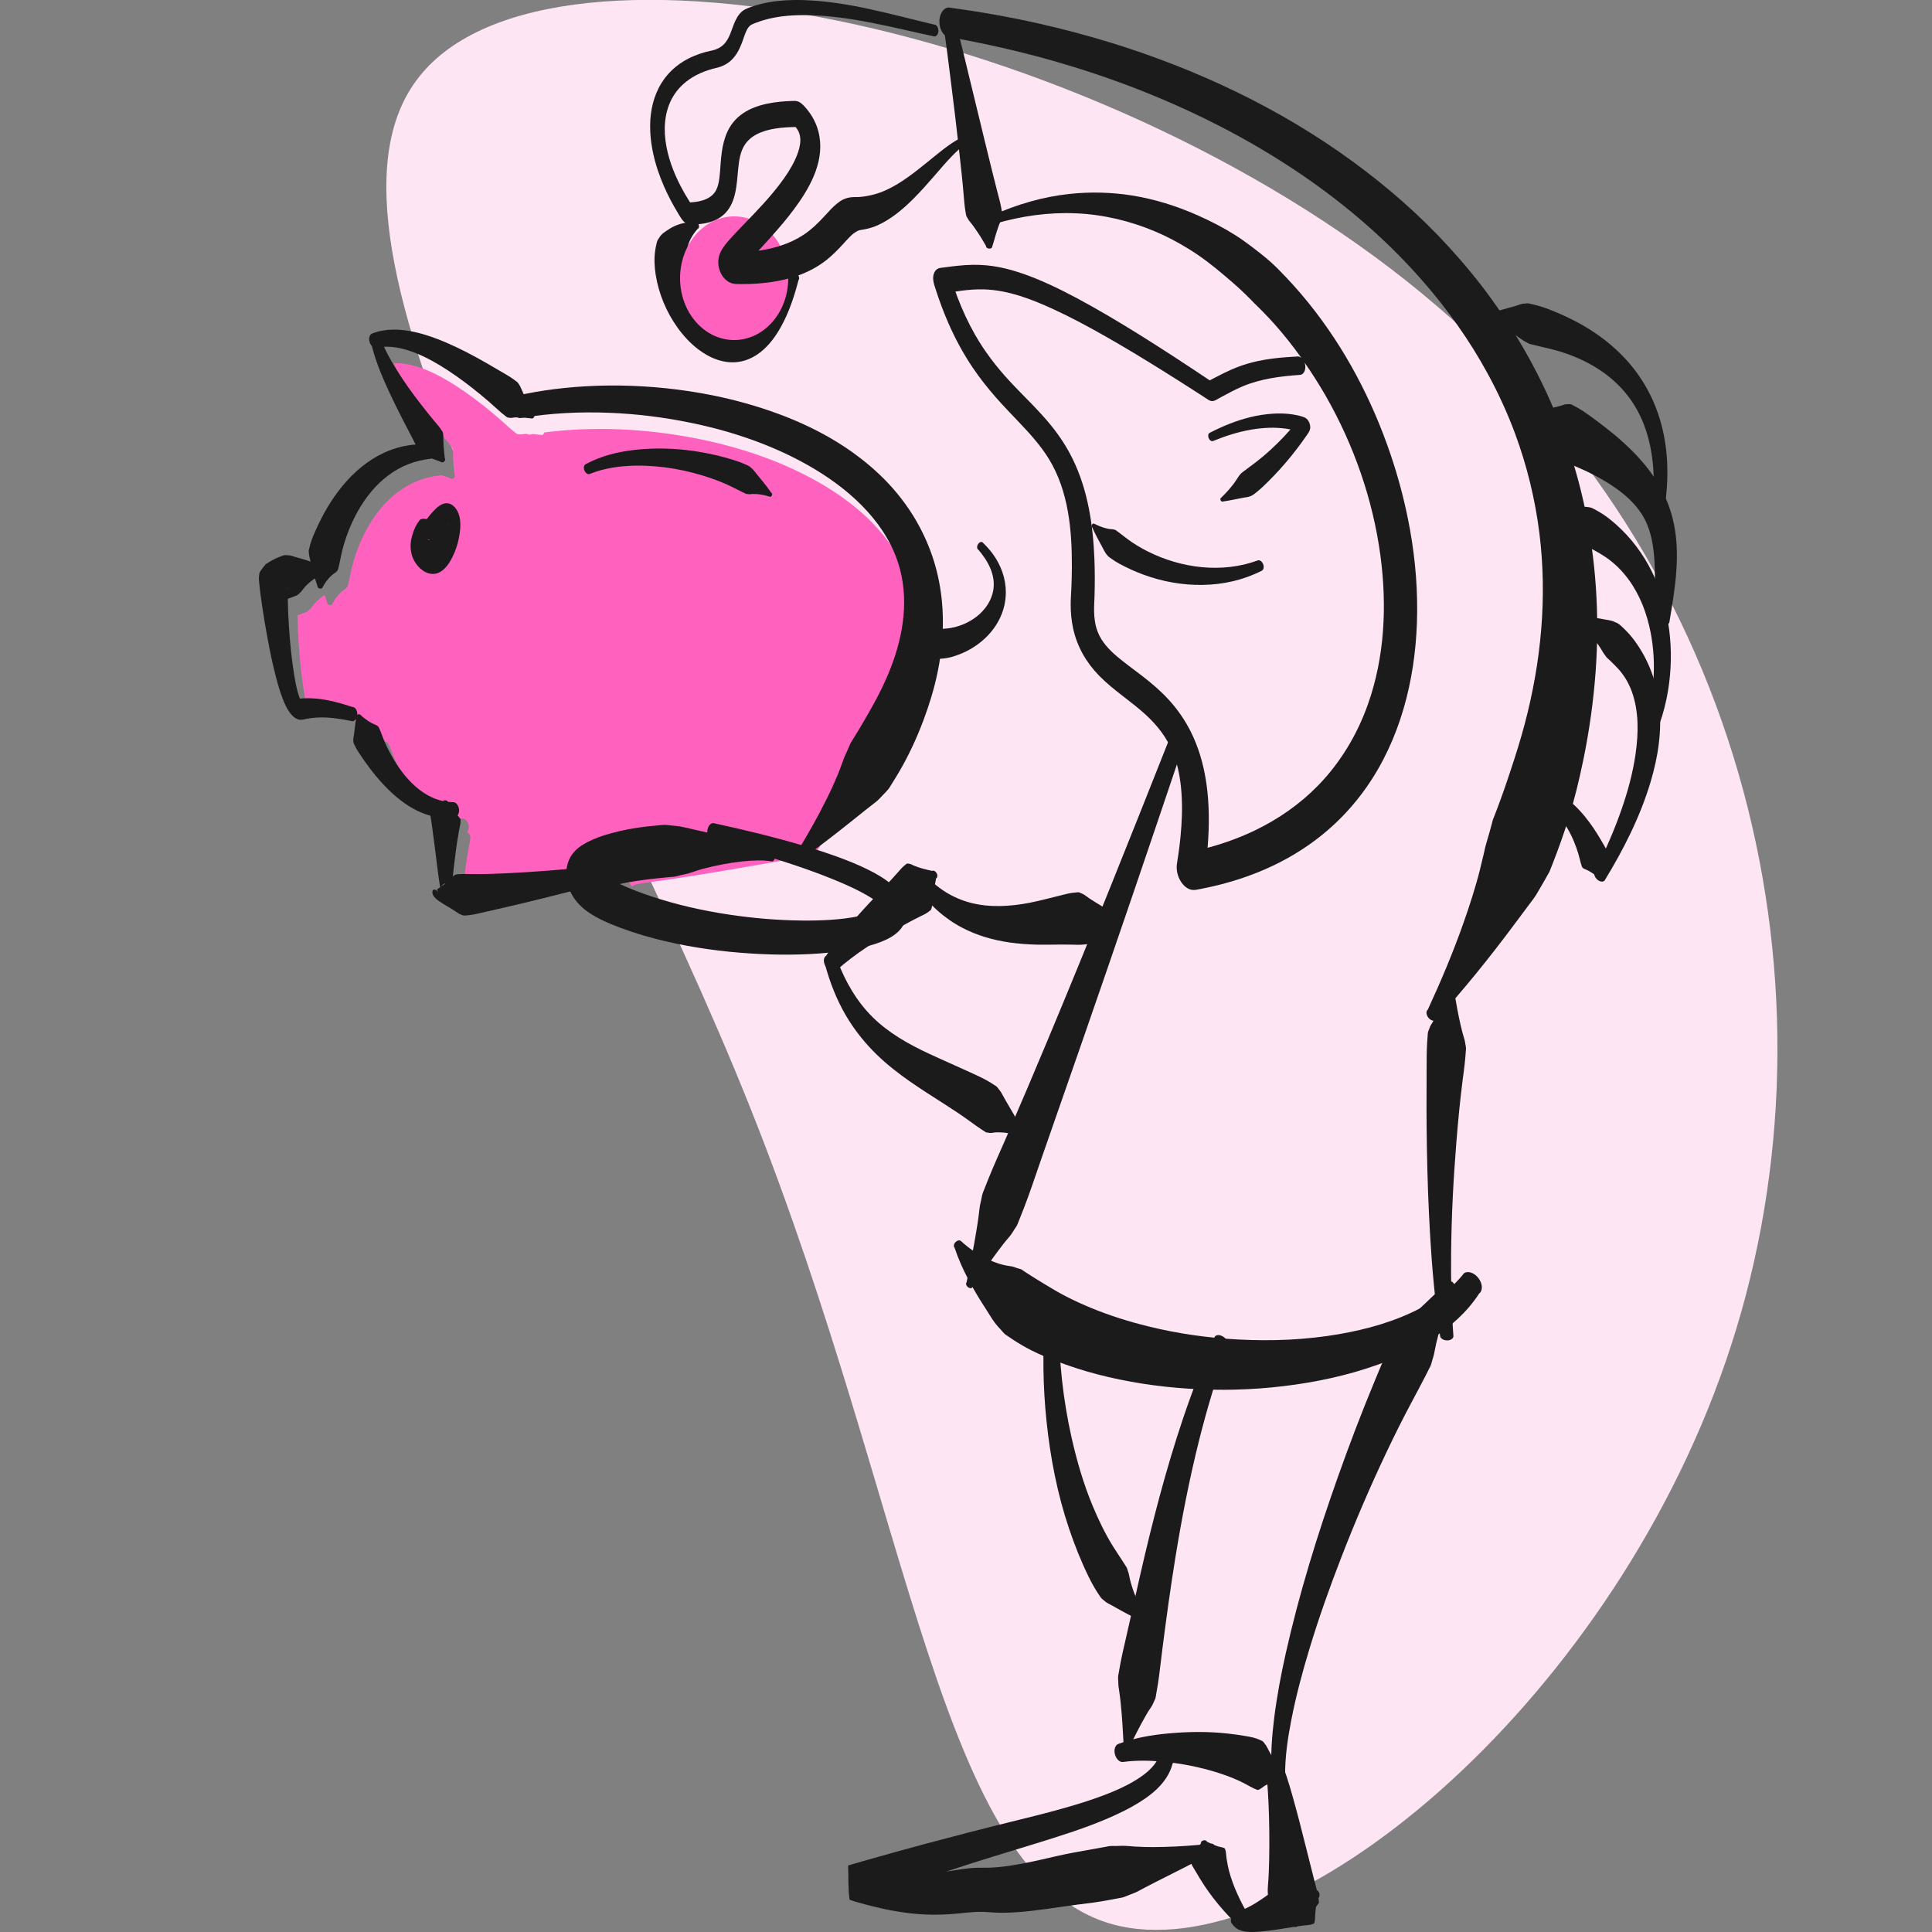 <svg width="500" height="500" viewBox="0 0 500 500" fill="none" xmlns="http://www.w3.org/2000/svg">
<rect x="0" y="0" width="500" height="500" fill="#808080" stroke="none"/>
<g clip-path="url(#clip0_110_1685)">
<path d="M194.171 286.703C152.003 181.047 74.3 63.072 108.414 19.956C142.527 -23.633 288.456 7.638 371.844 79.181C455.705 150.724 477.5 262.539 446.703 352.087C415.907 442.108 332.993 510.334 287.982 498.015C242.971 485.697 236.338 392.359 194.171 286.703Z" fill="#FEE5F4"/>
<path d="M180.017 57.437C179.975 57.44 179.93 57.449 179.888 57.464C178.089 57.433 176.283 57.744 174.637 58.484C173.88 58.826 173.174 59.252 172.493 59.724C171.984 60.076 171.441 60.426 171.04 60.905C170.79 61.203 170.576 61.547 170.368 61.877C170.298 61.99 170.215 62.099 170.16 62.22C170.042 62.481 169.984 62.767 169.914 63.045C169.772 63.613 169.656 64.186 169.571 64.765C169.259 66.868 169.359 68.998 169.69 71.093C170.464 75.995 172.44 80.726 175.324 84.761C176.87 86.921 178.702 88.904 180.829 90.504C183.819 92.751 187.556 94.252 191.341 93.629C192.138 93.498 192.921 93.276 193.672 92.974C194.827 92.508 195.905 91.856 196.88 91.082C199.05 89.36 200.718 87.07 202.063 84.666C204.173 80.894 205.545 76.747 206.629 72.579C207.042 72.054 206.756 71.144 205.995 70.546C205.231 69.949 204.281 69.892 203.87 70.418C202.862 73.181 201.711 75.901 200.231 78.449C199.327 80.005 198.305 81.505 197.09 82.836C195.432 84.653 193.334 86.235 190.849 86.631C186.807 87.275 183.264 84.541 181.024 81.442C179.692 79.6 178.666 77.508 178.062 75.316C177.758 74.221 177.546 73.081 177.523 71.942C177.506 71.074 177.612 70.218 177.737 69.361C177.78 69.082 177.831 68.801 177.894 68.526C177.909 68.463 177.964 68.257 177.964 68.191C177.964 68.036 177.924 67.883 177.909 67.729C177.837 66.995 177.703 66.232 177.737 65.495C177.848 63.109 178.974 60.995 180.541 59.24C180.88 59.116 181.007 58.617 180.827 58.127C180.668 57.698 180.327 57.417 180.017 57.437Z" fill="#1C1B1B"/>
<ellipse cx="190" cy="72" rx="14" ry="16" fill="#FF62BE"/>
<path fill-rule="evenodd" clip-rule="evenodd" d="M117.672 232.947C117.579 232.947 117.499 232.963 117.448 233.001C117.29 233.118 117.121 233.22 116.974 233.35C116.902 233.412 116.841 233.546 116.804 233.657C117.129 233.432 117.447 233.197 117.756 232.949C117.727 232.947 117.699 232.946 117.672 232.947ZM110.202 95.692C107.574 94.633 104.733 93.869 101.896 94.019C102.813 96.037 103.917 97.972 105.083 99.854C106.993 102.935 109.116 105.897 111.337 108.76C112.491 110.248 113.658 111.727 114.862 113.175C115.406 113.828 115.99 114.452 116.478 115.15C116.626 115.361 116.742 115.539 116.882 115.757C116.947 115.859 117.031 115.95 117.077 116.06C117.131 116.191 117.151 116.334 117.179 116.474C117.308 117.125 117.241 117.793 117.261 118.452C117.306 119.935 117.48 121.406 117.623 122.88C117.81 123.05 117.762 123.406 117.516 123.677C117.269 123.948 116.918 124.031 116.731 123.862C115.88 123.522 115.023 123.18 114.143 122.92C114.06 122.962 113.973 122.993 113.881 123.009C111.974 123.238 110.105 123.666 108.311 124.358C100.574 127.341 95.477 134.463 92.601 141.97C91.839 143.957 91.221 146.008 90.783 148.092C90.601 148.957 90.446 149.827 90.237 150.686C90.174 150.946 90.108 151.205 90.044 151.466C90.017 151.578 89.991 151.731 89.929 151.83C89.864 151.936 89.764 152.015 89.682 152.107C89.601 152.196 89.532 152.295 89.442 152.375C89.357 152.454 89.219 152.524 89.125 152.59C88.812 152.802 88.521 153.031 88.242 153.287C87.312 154.142 86.556 155.196 85.978 156.318C85.909 156.563 85.565 156.683 85.209 156.583C84.853 156.484 84.619 156.203 84.688 155.957C84.442 155.304 84.227 154.639 84.032 153.969C83.098 154.563 82.25 155.299 81.494 156.106C81.119 156.506 80.829 156.969 80.471 157.38C80.312 157.562 80.121 157.715 79.945 157.878C79.8 158.014 79.602 158.222 79.425 158.322C79.174 158.461 78.847 158.54 78.579 158.646C78.054 158.854 77.527 159.056 77 159.255C77 159.289 77 159.321 77 159.353C77.026 161.656 77.14 163.955 77.284 166.253C77.552 170.52 77.973 174.782 78.659 179.002C78.885 180.389 79.148 181.774 79.507 183.133C79.632 183.604 79.767 184.073 79.93 184.531C79.985 184.687 80.044 184.842 80.108 184.992C80.117 185.016 80.131 185.05 80.145 185.082C80.55 185.044 80.957 185.007 81.365 184.99C82.362 184.952 83.364 184.982 84.358 185.072C87.558 185.356 90.66 186.242 93.702 187.237C94.406 187.23 94.985 188.053 94.994 189.075C94.995 189.136 94.993 189.195 94.989 189.254C95.036 189.225 95.087 189.198 95.142 189.177C95.261 189.13 95.381 189.114 95.489 189.122C95.67 189.135 95.817 189.217 95.87 189.353C96.724 190.099 97.618 190.812 98.615 191.357C98.976 191.556 99.356 191.684 99.725 191.86C99.945 191.966 100.173 192.074 100.348 192.243C100.49 192.383 100.595 192.636 100.678 192.81C100.977 193.44 101.215 194.084 101.458 194.738C101.971 196.112 102.58 197.458 103.26 198.758C103.722 199.642 104.215 200.514 104.74 201.364C107.562 205.928 111.749 210.445 117.204 211.603C117.214 211.605 117.223 211.606 117.233 211.608C117.314 211.456 117.512 211.372 117.74 211.38C117.825 211.384 117.913 211.401 118.002 211.431C118.222 211.504 118.392 211.645 118.469 211.8C118.851 211.841 119.236 211.868 119.622 211.88C120.339 211.743 121.081 212.474 121.28 213.513C121.416 214.222 121.264 214.89 120.927 215.287C121.017 215.386 121.107 215.485 121.193 215.587C121.291 215.702 121.383 215.823 121.471 215.946C121.551 216.058 121.646 216.164 121.695 216.291C121.73 216.38 121.711 216.482 121.714 216.577C121.719 216.768 121.717 216.959 121.701 217.15C121.67 217.533 121.576 217.909 121.497 218.286C121.394 218.78 121.309 219.279 121.22 219.778C120.705 222.657 120.328 225.575 119.991 228.483C119.89 229.355 119.795 230.228 119.703 231.102C119.765 231.05 119.83 231.001 119.898 230.955C120.118 230.807 120.312 230.627 120.58 230.573C120.919 230.503 121.299 230.512 121.644 230.489C122.538 230.431 123.426 230.455 124.321 230.474C126.012 230.51 127.706 230.491 129.396 230.443C135.221 230.267 141.043 229.874 146.85 229.391C151.1 229.037 155.347 228.634 159.593 228.231C160.089 228.184 160.586 228.135 161.082 228.09C161.426 228.06 161.731 228.012 162.015 228.039C162.299 228.069 162.567 228.175 162.838 228.457C162.948 228.572 163.06 228.691 163.143 228.826C163.262 229.023 163.372 229.23 163.443 229.447C163.647 229.325 163.861 229.206 164.12 229.098C164.368 228.995 164.584 228.881 164.894 228.813C165.285 228.725 165.728 228.666 166.129 228.599C167.17 228.425 168.209 228.29 169.256 228.151C171.232 227.888 173.208 227.6 175.178 227.299C181.969 226.259 188.743 225.121 195.493 223.945C200.434 223.084 205.368 222.202 210.3 221.32C210.512 221.282 210.724 221.243 210.936 221.205C212.768 218.075 214.532 214.904 216.146 211.654C216.657 210.621 217.179 209.59 217.66 208.542C218.284 207.181 218.907 205.811 219.465 204.42C219.849 203.462 220.201 202.488 220.555 201.519C220.703 201.114 220.839 200.698 221.002 200.299C221.259 199.678 221.564 199.074 221.837 198.459C222.104 197.859 222.347 197.235 222.633 196.644C222.843 196.209 223.131 195.808 223.386 195.399C223.946 194.504 224.49 193.6 225.035 192.695C226.532 190.203 227.976 187.673 229.342 185.105C233.676 176.959 236.907 167.763 236.468 158.417C236.36 156.097 236.014 153.79 235.42 151.546C232.436 140.279 223.322 131.718 213.644 125.864C203.694 119.843 192.507 115.99 181.147 113.664C174.297 112.262 167.333 111.396 160.346 111.113C153.833 110.848 147.308 111.08 140.849 111.924C140.843 111.95 140.838 111.977 140.83 112.002C140.7 112.405 140.37 112.658 140.092 112.569C139.376 112.489 138.656 112.403 137.935 112.348C137.773 112.374 137.612 112.398 137.45 112.425C137.096 112.514 136.729 112.459 136.382 112.292C136.137 112.293 135.887 112.295 135.647 112.314C135.342 112.337 135.034 112.436 134.729 112.438C134.539 112.438 134.353 112.389 134.166 112.364C134.075 112.351 133.979 112.359 133.893 112.327C133.638 112.233 133.382 111.978 133.168 111.816C132.527 111.33 131.918 110.813 131.326 110.269C129.872 108.929 128.375 107.635 126.85 106.377C124.146 104.146 121.338 102.031 118.402 100.114C115.801 98.416 113.089 96.855 110.202 95.692ZM160.946 230.372C160.978 230.471 161.019 230.566 161.064 230.659C161.08 230.652 161.097 230.644 161.113 230.637C161.095 230.607 161.076 230.577 161.059 230.546C161.002 230.444 160.955 230.338 160.912 230.235C160.925 230.281 160.934 230.328 160.946 230.372ZM79.612 185.122C79.6 185.122 79.565 185.133 79.576 185.131C79.621 185.127 79.667 185.123 79.712 185.118C79.679 185.118 79.645 185.118 79.612 185.122ZM77.066 156.28C77.065 156.29 77.063 156.321 77.063 156.312C77.062 156.291 77.065 156.225 77.063 156.245C77.042 156.411 77.039 156.583 77.029 156.748C77.023 156.856 77.02 156.941 77.017 157.034C77.024 156.967 77.03 156.899 77.041 156.835C77.058 156.74 77.059 156.645 77.066 156.547C77.069 156.505 77.07 156.458 77.071 156.415C77.073 156.379 77.075 156.33 77.075 156.292C77.076 156.271 77.074 156.25 77.073 156.227C77.073 156.221 77.077 156.206 77.072 156.209C77.062 156.216 77.066 156.267 77.066 156.28Z" fill="#FF62BE"/>
<path d="M245.974 5.267C245.866 5.265 245.756 5.271 245.644 5.285C244.744 5.397 244.079 5.991 244.155 6.61C244.827 10.882 245.338 15.182 245.885 19.471C246.787 26.523 247.635 33.582 248.405 40.649C248.763 43.922 249.128 47.196 249.397 50.477C249.507 51.802 249.605 53.122 249.813 54.435C249.859 54.738 249.914 55.04 249.968 55.342C249.995 55.493 250.037 55.782 250.097 55.926C250.18 56.126 250.313 56.303 250.419 56.491C250.491 56.617 250.659 56.92 250.744 57.039C251.002 57.401 251.314 57.728 251.586 58.081C251.77 58.321 251.94 58.572 252.116 58.818C253.229 60.371 254.255 62.016 255.191 63.684C255.148 63.983 255.464 64.276 255.899 64.339C256.331 64.402 256.717 64.21 256.76 63.911C257.305 62.272 257.693 60.585 258.28 58.958C258.403 58.618 258.518 58.272 258.654 57.937C258.804 57.567 259.012 57.212 259.146 56.835C259.241 56.56 259.283 56.256 259.345 55.971C259.366 55.872 259.402 55.775 259.409 55.673C259.421 55.521 259.364 55.22 259.341 55.073C259.275 54.658 259.205 54.243 259.131 53.829C258.864 52.348 258.431 50.903 258.062 49.445C256.989 45.199 255.935 40.948 254.904 36.692C253.433 30.621 251.963 24.55 250.485 18.48C249.488 14.383 248.525 10.271 247.412 6.203C247.344 5.661 246.727 5.279 245.974 5.267Z" fill="#1C1B1B"/>
<path d="M205.418 0.006C202.598 0.048 199.779 0.327 197.037 0.997C196.102 1.225 195.177 1.501 194.272 1.831C193.797 2.005 193.307 2.177 192.857 2.411C191.644 3.043 190.868 4.182 190.3 5.388C189.335 7.437 188.922 9.912 187.248 11.552C186.595 12.19 185.785 12.63 184.918 12.896C184.131 13.138 183.31 13.266 182.515 13.484C180.496 14.038 178.539 14.841 176.76 15.949C175.466 16.754 174.277 17.721 173.233 18.832C172.476 19.636 171.804 20.515 171.219 21.452C167.03 28.162 167.836 36.835 170.224 44.027C170.693 45.445 171.234 46.838 171.832 48.207C172.871 50.589 174.086 52.893 175.437 55.114C176.007 56.052 176.709 57.436 177.752 57.919C178.28 58.163 178.891 58.112 179.457 58.096C180.382 58.07 181.306 57.992 182.216 57.833C183.395 57.627 184.557 57.284 185.616 56.722C186.154 56.436 186.663 56.094 187.128 55.699C190.542 52.787 190.629 47.881 191.038 43.764C191.263 41.511 191.568 39.099 192.925 37.209C194.957 34.381 198.738 33.452 202.008 33.088C203.047 32.973 204.09 32.911 205.134 32.887C205.395 32.881 205.653 32.878 205.914 32.876C206.111 33.125 206.298 33.384 206.457 33.657C207.106 34.769 207.227 36.025 207.053 37.284C206.851 38.736 206.328 40.133 205.706 41.453C204.684 43.618 203.34 45.621 201.902 47.528C199.018 51.349 195.674 54.789 192.351 58.225C191.148 59.469 189.94 60.711 188.797 62.01C187.984 62.933 187.174 63.899 186.597 64.992C185.601 66.884 185.666 69.156 186.72 71.024C187.35 72.136 188.343 73.041 189.594 73.365C190.393 73.572 191.235 73.528 192.052 73.526C193.409 73.522 194.766 73.478 196.119 73.381C202.447 72.926 208.794 71.302 213.86 67.314C215.425 66.083 216.821 64.656 218.163 63.191C218.716 62.587 219.263 61.972 219.838 61.387C220.275 60.944 220.735 60.509 221.259 60.171C221.617 59.94 221.995 59.705 222.408 59.583C222.635 59.517 222.877 59.499 223.108 59.462C223.452 59.408 223.708 59.361 224.048 59.288C225.119 59.06 226.175 58.742 227.173 58.287C230.641 56.703 233.682 54.142 236.362 51.466C238.254 49.574 240.029 47.575 241.778 45.552C243.284 43.813 244.766 42.052 246.369 40.401C247.396 39.341 248.477 38.297 249.716 37.483C250.551 36.933 251.465 36.5 252.474 36.433C252.752 36.394 252.933 36.039 252.875 35.639C252.82 35.238 252.547 34.945 252.271 34.983C250.051 34.751 247.958 35.964 246.181 37.158C244.836 38.062 243.57 39.071 242.31 40.087C240.686 41.396 239.079 42.724 237.429 44.003C234.068 46.612 230.42 49.175 226.259 50.301C224.936 50.659 223.545 50.917 222.175 50.991C221.605 51.021 221.034 50.979 220.466 51.031C219.713 51.099 218.941 51.286 218.254 51.608C217.681 51.877 217.149 52.258 216.655 52.652C215.476 53.593 214.475 54.738 213.461 55.847C211.769 57.693 209.988 59.44 207.882 60.818C204.411 63.09 200.369 64.299 196.282 64.893C197.237 63.849 198.199 62.812 199.145 61.76C200.348 60.422 201.535 59.071 202.689 57.688C203.586 56.611 204.459 55.513 205.303 54.392C209.347 49.012 213.258 42.308 212.072 35.308C211.916 34.381 211.672 33.468 211.343 32.586C210.912 31.438 210.338 30.344 209.64 29.336C209.411 29.003 209.167 28.68 208.911 28.366C208.342 27.67 207.503 26.668 206.637 26.302C206.016 26.04 205.325 26.118 204.669 26.141C203.709 26.176 202.748 26.239 201.792 26.337C197.419 26.787 192.718 28.028 189.817 31.574C187.363 34.575 186.79 38.479 186.502 42.221C186.396 43.584 186.334 44.954 186.142 46.309C186.002 47.295 185.794 48.3 185.334 49.192C184.388 51.027 182.507 51.809 180.571 52.161C179.92 52.279 179.258 52.348 178.598 52.386C178.473 52.19 178.344 51.994 178.221 51.796C177.485 50.62 176.796 49.417 176.158 48.185C174.251 44.504 172.76 40.527 172.228 36.398C171.685 32.191 172.234 27.748 174.699 24.195C175.295 23.333 175.992 22.541 176.764 21.833C177.816 20.87 179.008 20.064 180.274 19.409C181.567 18.739 182.937 18.226 184.341 17.838C184.916 17.68 185.503 17.565 186.074 17.39C186.854 17.151 187.607 16.812 188.285 16.359C190.33 15.002 191.392 12.804 192.196 10.564C192.51 9.685 192.788 8.79 193.186 7.944C193.472 7.331 193.873 6.721 194.482 6.389C194.851 6.188 195.258 6.04 195.65 5.888C196.619 5.508 197.614 5.197 198.623 4.943C202.101 4.067 205.725 3.85 209.301 3.928C220.356 4.17 231.094 7.151 241.842 9.442C242.431 9.423 242.885 8.718 242.857 7.866C242.83 7.014 242.332 6.338 241.744 6.357C230.694 3.755 219.66 0.436 208.236 0.036C207.299 0.003 206.357 -0.008 205.418 0.006Z" fill="#1C1B1B"/>
<path d="M331.524 107.009C330.899 106.999 330.273 107.012 329.648 107.045C327.525 107.156 325.417 107.499 323.356 108.014C319.791 108.907 316.387 110.311 313.124 111.988C312.715 112.143 312.566 112.749 312.791 113.343C313.014 113.937 313.527 114.291 313.936 114.136C317.115 112.83 320.4 111.778 323.791 111.195C326.791 110.679 329.881 110.512 332.901 110.952C333.261 111.005 333.62 111.069 333.978 111.14C331.798 113.629 329.433 115.962 326.906 118.097C325.722 119.096 324.49 120.025 323.243 120.943C322.811 121.261 322.387 121.588 321.96 121.912C321.744 122.078 321.515 122.226 321.312 122.409C320.803 122.86 320.438 123.456 320.077 124.025C319.783 124.495 319.456 124.947 319.121 125.39C318.192 126.618 317.123 127.742 316.027 128.817C315.838 128.891 315.772 129.173 315.881 129.447C315.989 129.721 316.231 129.88 316.419 129.805C318.249 129.545 320.048 129.127 321.865 128.794C322.23 128.726 322.609 128.707 322.97 128.616C323.369 128.518 323.822 128.357 324.174 128.143C324.537 127.922 324.876 127.623 325.209 127.36C326.329 126.48 327.343 125.486 328.348 124.483C330.473 122.362 332.481 120.123 334.364 117.784C334.869 117.158 335.363 116.524 335.848 115.881C336.209 115.406 336.565 114.927 336.915 114.446C337.324 113.882 337.729 113.313 338.122 112.739C338.62 112.005 339.137 111.407 339.087 110.453C339.078 110.309 339.065 110.164 339.038 110.022C339.006 109.86 338.964 109.698 338.908 109.542C338.796 109.227 338.656 108.966 338.457 108.7C338.276 108.463 338.058 108.276 337.806 108.124C337.6 107.999 337.352 107.929 337.127 107.853C336.72 107.717 336.306 107.605 335.891 107.509C335.072 107.32 334.239 107.192 333.401 107.112C332.778 107.052 332.152 107.019 331.524 107.009ZM337.083 112.083C337.089 112.085 337.093 112.088 337.097 112.09C337.129 112.105 337.161 112.119 337.191 112.134C337.208 112.143 337.256 112.168 337.24 112.162C337.184 112.138 337.133 112.113 337.083 112.083Z" fill="#1C1B1B"/>
<path d="M303.988 190.328C303.524 190.277 303.104 190.398 302.841 190.705C292.467 216.923 282.027 243.119 271.151 269.134C267.588 277.655 263.985 286.154 260.306 294.626C258.792 298.115 257.205 301.567 255.789 305.096C255.411 306.033 255.042 306.977 254.673 307.918C254.535 308.266 254.368 308.62 254.264 308.981C254.116 309.498 254.037 310.047 253.925 310.575C253.81 311.106 253.67 311.636 253.583 312.17C253.445 313.014 253.373 313.873 253.265 314.721C253.108 315.968 252.898 317.207 252.701 318.449C251.986 322.941 251.051 327.403 250.152 331.86C249.893 332.14 250.012 332.666 250.415 333.039C250.818 333.412 251.355 333.489 251.611 333.209C253.113 331.05 254.599 328.885 256.124 326.743C256.864 325.704 257.602 324.656 258.374 323.643C258.87 322.992 259.351 322.33 259.858 321.69C260.437 320.956 261.092 320.275 261.65 319.525C262.002 319.047 262.301 318.517 262.621 318.019C262.812 317.722 263.041 317.423 263.205 317.109C263.321 316.886 263.398 316.647 263.491 316.414C263.633 316.062 263.775 315.71 263.917 315.357C264.297 314.412 264.668 313.466 265.037 312.516C266.555 308.62 267.844 304.636 269.223 300.689C272.807 290.432 276.376 280.168 279.947 269.904C288.792 244.478 297.472 218.99 306.054 193.475C306.582 192.862 306.289 191.749 305.405 190.983C304.962 190.599 304.451 190.379 303.988 190.328Z" fill="#1C1B1B"/>
<path d="M248.392 321.026C248.055 320.954 247.616 321.115 247.275 321.473C246.821 321.948 246.715 322.587 247.043 322.898C248.939 328.622 251.974 333.904 255.248 338.937C255.982 340.069 256.66 341.244 257.462 342.33C257.937 342.972 258.505 343.562 259.038 344.155C259.352 344.505 259.657 344.906 260.007 345.218C260.225 345.413 260.482 345.557 260.721 345.723C261.199 346.053 261.678 346.38 262.161 346.7C263.726 347.733 265.346 348.679 267.024 349.519C269.321 350.668 271.694 351.646 274.1 352.538C277.341 353.743 280.634 354.799 283.978 355.67C291.748 357.696 299.62 358.87 307.625 359.392C315.72 359.922 323.876 359.714 331.932 358.762C340.344 357.77 348.721 356.003 356.699 353.126C361.515 351.389 366.205 349.23 370.529 346.478C375.341 343.417 379.697 339.575 382.808 334.761C383.8 334.006 383.722 332.229 382.627 330.789C381.535 329.349 379.843 328.794 378.848 329.547C375.916 333.347 371.986 336.226 367.77 338.462C361.154 341.971 353.81 344.022 346.458 345.29C337.884 346.77 329.141 347.114 320.461 346.662C312.617 346.253 304.799 345.148 297.173 343.265C292.168 342.029 287.246 340.493 282.475 338.532C280.293 337.632 278.142 336.659 276.041 335.584C274.03 334.553 272.086 333.404 270.16 332.225C268.763 331.37 267.37 330.509 265.991 329.625C265.614 329.381 265.236 329.135 264.865 328.883C264.683 328.76 264.515 328.605 264.316 328.512C264.129 328.42 263.919 328.393 263.72 328.331C263.523 328.27 263.326 328.211 263.13 328.147C262.744 328.024 262.356 327.856 261.96 327.769C261.462 327.659 260.944 327.619 260.439 327.526C259.729 327.394 259.044 327.205 258.357 326.981C254.756 325.804 251.471 323.734 248.689 321.176C248.606 321.098 248.507 321.051 248.392 321.026Z" fill="#1C1B1B"/>
<path d="M375.237 256.09C375.044 256.122 374.889 256.22 374.819 256.375C373.837 258.455 372.917 260.578 371.837 262.609C371.574 263.108 371.324 263.621 371.034 264.104C370.775 264.539 370.489 264.959 370.241 265.402C370.098 265.654 370.012 265.93 369.908 266.199C369.804 266.469 369.679 266.738 369.596 267.014C369.488 267.37 369.498 267.777 369.467 268.144C369.422 268.687 369.384 269.228 369.348 269.77C369.193 272.095 369.225 274.425 369.208 276.752C369.163 283.395 369.161 290.035 369.271 296.679C369.397 304.243 369.653 311.799 370.09 319.351C370.597 328.117 371.375 336.877 372.679 345.561C372.628 346.221 373.364 346.817 374.321 346.893C375.277 346.967 376.093 346.492 376.146 345.833C375.623 338.708 375.478 331.559 375.546 324.417C375.635 314.772 376.132 305.132 376.914 295.519C377.338 290.296 377.826 285.071 378.486 279.873C378.751 277.776 379.06 275.687 379.234 273.581C379.277 273.057 379.317 272.534 379.353 272.008C379.374 271.711 379.421 271.401 379.387 271.102C379.351 270.771 379.274 270.443 379.219 270.114C379.164 269.785 379.12 269.446 379.033 269.124C378.869 268.515 378.67 267.917 378.502 267.308C378.32 266.64 378.163 265.964 378.006 265.29C377.376 262.588 376.899 259.85 376.426 257.117C376.568 256.809 376.322 256.394 375.879 256.19C375.657 256.086 375.428 256.056 375.237 256.09Z" fill="#1C1B1B"/>
<path d="M245.519 1.934C244.045 2.035 242.974 3.846 243.12 5.983C243.267 8.12 244.575 9.775 246.049 9.674C255.002 11.286 263.881 13.27 272.631 15.771C279.892 17.848 287.074 20.23 294.115 22.968C326.465 35.55 356.875 55.457 377.156 84.095C380.019 88.135 382.64 92.345 385.009 96.693C387.747 101.715 390.143 106.926 392.128 112.293C395.186 120.572 397.291 129.195 398.39 137.953C400.458 154.462 398.863 171.227 394.617 187.276C393.534 191.378 392.27 195.428 390.921 199.451C390.355 201.137 389.806 202.829 389.21 204.506C388.601 206.226 387.976 207.944 387.329 209.649C387.121 210.198 386.913 210.745 386.699 211.292C386.576 211.606 386.43 211.918 386.328 212.24C386.22 212.584 386.15 212.94 386.056 213.288C385.87 213.988 385.681 214.69 385.486 215.387C385.14 216.632 384.74 217.862 384.413 219.111C384.269 219.667 384.165 220.237 384.036 220.795C383.681 222.324 383.319 223.846 382.935 225.367C382.354 227.678 381.663 229.964 380.961 232.24C380.303 234.371 379.576 236.477 378.84 238.583C376.138 246.314 372.945 253.857 369.516 261.292C369.005 261.702 369.075 262.639 369.668 263.381C370.262 264.121 371.157 264.393 371.67 263.983C378.736 256.201 385.365 248.013 391.642 239.584C392.949 237.83 394.265 236.084 395.565 234.329C396.206 233.463 396.889 232.611 397.474 231.71C397.72 231.332 397.932 230.936 398.163 230.55C398.676 229.695 399.175 228.826 399.669 227.958C400.023 227.335 400.379 226.711 400.729 226.084C400.812 225.933 400.905 225.793 400.979 225.64C401.102 225.386 401.196 225.112 401.297 224.852C401.503 224.336 401.707 223.817 401.908 223.301C403.395 219.482 404.775 215.618 405.984 211.704C407.496 206.807 408.698 201.809 409.735 196.794C411.309 189.172 412.395 181.451 412.954 173.692C414 159.227 413.058 144.573 409.933 130.403C407.54 119.548 403.855 108.986 398.986 98.992C395.275 91.373 390.87 84.127 385.904 77.263C382.502 72.561 378.787 68.089 374.87 63.81C367.429 55.677 359.082 48.389 350.19 41.881C331.253 28.019 309.744 17.899 287.354 11.006C281.224 9.119 275.017 7.487 268.759 6.076C261.078 4.344 253.318 2.999 245.519 1.934Z" fill="#1C1B1B"/>
<path d="M284.827 49.854C282.146 49.792 279.459 49.903 276.787 50.187C269.844 50.926 263.118 52.916 256.758 55.77C256.351 55.906 256.181 56.491 256.379 57.08C256.578 57.67 257.07 58.036 257.475 57.9C264.246 55.926 271.267 54.911 278.325 55.199C285.446 55.489 292.493 57.165 299.048 59.945C301.989 61.192 304.828 62.706 307.551 64.374C310.855 66.4 313.924 68.777 316.869 71.29C318.335 72.542 319.802 73.783 321.208 75.104C321.991 75.84 322.762 76.587 323.517 77.353C323.897 77.736 324.262 78.136 324.648 78.511C326.412 80.221 328.126 81.965 329.763 83.799C332.265 86.605 334.604 89.558 336.79 92.619C336.453 92.35 336.078 92.192 335.694 92.263C331.826 92.461 327.935 92.812 324.168 93.76C322.292 94.232 320.459 94.87 318.687 95.647C317.238 96.283 315.83 97.001 314.428 97.732C313.977 97.967 313.527 98.203 313.078 98.438C312.77 98.233 312.465 98.028 312.157 97.823C311.048 97.082 309.939 96.344 308.828 95.608C305.513 93.412 302.182 91.239 298.827 89.105C293.415 85.661 287.944 82.303 282.348 79.166C277.65 76.534 272.856 74.025 267.86 72.008C263.828 70.379 259.619 69.07 255.272 68.663C252.865 68.437 250.443 68.517 248.04 68.759C247.5 68.813 246.957 68.874 246.418 68.94C245.875 69.006 245.334 69.078 244.791 69.149C244.516 69.185 244.242 69.22 243.967 69.256C243.627 69.301 243.22 69.322 242.898 69.448C242.637 69.551 242.395 69.714 242.204 69.923C242.047 70.094 241.92 70.278 241.821 70.488C241.099 71.976 241.729 73.57 242.198 75.019C243.148 77.963 244.232 80.87 245.474 83.703C247.217 87.67 249.279 91.494 251.7 95.088C253.565 97.854 255.636 100.474 257.844 102.975C259.653 105.028 261.553 107 263.442 108.981C266.348 112.03 269.223 115.152 271.437 118.755C276.552 127.085 277.445 137.253 277.398 146.808C277.39 148.556 277.347 150.31 277.273 152.057C277.209 153.533 277.093 155.007 277.093 156.487C277.093 158.548 277.286 160.618 277.725 162.633C278.749 167.34 281.097 171.435 284.449 174.866C288.118 178.622 292.62 181.411 296.484 184.946C299.525 187.73 302.004 190.917 303.552 194.764C304.89 198.091 305.518 201.669 305.766 205.234C306.033 209.042 305.876 212.874 305.501 216.67C305.363 218.049 305.197 219.423 305.004 220.795C304.909 221.459 304.809 222.127 304.703 222.788C304.601 223.441 304.485 224.046 304.529 224.722C304.555 225.104 304.589 225.494 304.676 225.867C304.78 226.315 304.913 226.752 305.093 227.174C305.276 227.593 305.503 227.999 305.761 228.376C305.976 228.694 306.234 228.982 306.506 229.252C306.707 229.453 306.938 229.619 307.174 229.778C307.551 230.036 307.99 230.208 308.438 230.293C309.112 230.418 309.871 230.221 310.535 230.094C311.228 229.962 311.922 229.82 312.613 229.672C317.056 228.715 321.431 227.415 325.642 225.71C330.834 223.611 335.775 220.892 340.264 217.54C343.218 215.336 345.973 212.862 348.475 210.156C350.322 208.158 352.029 206.042 353.594 203.817C362.335 191.382 366.186 176.164 366.702 161.118C366.975 153.096 366.335 145.029 364.916 137.13C363.894 131.432 362.505 125.81 360.758 120.292C356.247 106.053 349.465 92.42 340.349 80.562C337.982 77.482 335.465 74.521 332.785 71.708C331.512 70.373 330.221 69.023 328.84 67.798C327.32 66.448 325.712 65.181 324.09 63.956C322.68 62.893 321.244 61.838 319.749 60.894C316.657 58.94 313.4 57.255 310.06 55.77C304.563 53.326 298.789 51.509 292.838 50.572C290.183 50.153 287.507 49.916 284.827 49.854ZM254.741 74.895C260.978 75.106 266.969 77.427 272.572 80.002C277.116 82.091 281.531 84.464 285.879 86.929C291.002 89.835 296.036 92.888 301.032 96.009C303.967 97.843 306.885 99.699 309.795 101.574C310.548 102.06 311.303 102.549 312.055 103.037C312.501 103.327 312.991 103.717 313.529 103.794C314.244 103.897 315.026 103.321 315.607 103.003C315.809 102.894 316.006 102.785 316.208 102.676C317.966 101.718 319.734 100.769 321.581 99.992C326.325 97.996 331.474 97.36 336.57 97.009C337.473 96.842 338.01 95.647 337.768 94.337C337.73 94.131 337.651 93.956 337.581 93.771C339.541 96.59 341.392 99.484 343.095 102.461C350.373 115.175 355.318 129.313 357.261 143.848C358.972 156.661 358.37 170.002 354.023 182.261C351.257 190.061 346.95 197.292 341.169 203.234C336.46 208.075 330.851 211.984 324.773 214.908C321.021 216.71 317.098 218.144 313.088 219.257C312.902 219.31 312.711 219.349 312.524 219.399C312.651 217.82 312.751 216.238 312.8 214.653C313.071 206.052 312.075 197.171 308.185 189.386C306.701 186.415 304.805 183.663 302.574 181.205C300.479 178.896 298.106 176.87 295.642 174.968C293.502 173.316 291.301 171.747 289.229 170.012C287.113 168.242 285.119 166.161 284.099 163.555C283.423 161.833 283.175 159.971 283.149 158.13C283.13 156.792 283.23 155.45 283.268 154.114C283.359 150.975 283.357 147.833 283.234 144.694C282.886 135.904 281.563 126.94 277.691 118.954C276.202 115.881 274.342 113.012 272.211 110.348C268.824 106.116 264.808 102.451 261.141 98.472C257.789 94.833 254.788 90.914 252.335 86.613C250.574 83.528 249.088 80.293 247.813 76.98C247.62 76.477 247.449 75.966 247.266 75.46C247.714 75.392 248.161 75.321 248.611 75.262C250.644 74.998 252.689 74.825 254.741 74.895Z" fill="#1C1B1B"/>
<path d="M283.017 135.489C282.865 135.495 282.691 135.614 282.585 135.805C282.44 136.059 282.466 136.347 282.642 136.445C283.382 138.101 284.243 139.698 285.11 141.291C285.57 142.135 285.967 143.053 286.612 143.778C286.902 144.107 287.318 144.365 287.672 144.62C288.315 145.087 288.985 145.502 289.682 145.884C291.655 146.963 293.705 147.894 295.813 148.677C305.615 152.324 317.04 152.547 326.484 147.729C326.997 147.54 327.192 146.785 326.918 146.043C326.647 145.301 326.011 144.851 325.498 145.04C316.245 148.435 305.75 147.078 297.052 142.718C295.202 141.793 293.419 140.718 291.761 139.482C291.023 138.932 290.302 138.358 289.566 137.806C289.388 137.673 289.209 137.541 289.031 137.408C288.949 137.344 288.775 137.206 288.675 137.164C288.219 136.965 287.717 136.967 287.233 136.914C286.951 136.884 286.667 136.822 286.391 136.759C285.265 136.5 284.19 136.04 283.161 135.523C283.117 135.497 283.068 135.486 283.017 135.489Z" fill="#1C1B1B"/>
<path d="M375.258 331.587C375.156 331.595 375.063 331.633 374.985 331.695C372.024 334.167 369.301 336.909 366.489 339.545C366.129 339.882 365.783 340.228 365.416 340.559C364.814 341.106 364.17 341.606 363.58 342.168C363.2 342.529 362.878 342.957 362.541 343.356C362.267 343.68 361.951 343.999 361.727 344.359C361.487 344.745 361.298 345.178 361.088 345.581C360.713 346.308 360.34 347.035 359.977 347.769C358.37 351.024 357.015 354.392 355.626 357.742C352.277 365.822 349.162 374.001 346.24 382.244C340.928 397.23 336.201 412.473 332.727 427.998C331.501 433.478 330.458 439.007 329.762 444.58C329.184 449.215 328.823 453.904 329.086 458.576C328.933 459.242 329.597 459.962 330.564 460.183C331.531 460.404 332.434 460.041 332.587 459.373C332.564 454.546 333.289 449.726 334.216 444.999C335.42 438.843 337.051 432.778 338.864 426.777C341.282 418.776 344.085 410.898 347.103 403.107C350.687 393.846 354.61 384.71 358.866 375.74C360.957 371.329 363.141 366.965 365.442 362.66C366.591 360.508 367.747 358.359 368.858 356.188C369.166 355.588 369.465 354.985 369.77 354.385C369.916 354.095 370.088 353.804 370.218 353.503C370.444 352.967 370.57 352.367 370.737 351.807C370.871 351.357 371.021 350.912 371.123 350.454C371.335 349.506 371.492 348.543 371.708 347.595C371.861 346.925 372.037 346.259 372.207 345.593C373.269 341.437 374.648 337.346 376.266 333.374C376.586 333.13 376.558 332.558 376.204 332.093C375.939 331.746 375.564 331.555 375.258 331.587Z" fill="#1C1B1B"/>
<path d="M310.019 448.236C307.455 448.242 304.892 448.378 302.343 448.611C298.002 449.012 293.608 449.764 289.515 451.293C288.624 451.544 288.194 452.793 288.556 454.086C288.919 455.378 289.935 456.224 290.825 455.974C294.076 455.539 297.397 455.607 300.661 455.897C305.623 456.341 310.547 457.305 315.295 458.815C317.711 459.585 320.111 460.501 322.346 461.704C323.133 462.128 323.894 462.581 324.713 462.942C324.874 463.012 325.042 463.099 325.209 463.15C325.324 463.186 325.438 463.254 325.557 463.243C325.684 463.235 325.794 463.15 325.913 463.097C326.458 462.857 326.87 462.418 327.383 462.115C328.466 461.47 329.684 461.095 330.935 460.955C331.285 461.07 331.7 460.751 331.866 460.247C332.031 459.74 331.883 459.237 331.535 459.123C330.653 457.03 329.478 455.091 328.39 453.1C328.148 452.657 327.947 452.186 327.678 451.758C327.561 451.569 327.419 451.399 327.283 451.226C327.152 451.056 327.039 450.867 326.88 450.721C326.757 450.608 326.598 450.545 326.452 450.464C326.306 450.382 326.149 450.322 325.996 450.256C325.472 450.027 324.944 449.841 324.395 449.694C323.701 449.512 322.991 449.402 322.287 449.277C320.762 449.007 319.233 448.802 317.696 448.634C315.147 448.352 312.583 448.231 310.019 448.236Z" fill="#1C1B1B"/>
<path d="M315.223 345.523C314.894 345.542 314.604 345.665 314.398 345.89C311.353 352.793 308.62 359.825 306.211 366.976C301.723 380.293 298.212 393.916 295.079 407.609C293.837 413.04 292.656 418.481 291.4 423.91C290.842 426.327 290.272 428.741 289.833 431.184C289.716 431.828 289.606 432.475 289.498 433.12C289.451 433.391 289.375 433.675 289.358 433.949C289.333 434.358 289.39 434.789 289.407 435.198C289.424 435.614 289.424 436.034 289.47 436.449C289.534 437.005 289.632 437.558 289.714 438.11C289.861 439.089 289.958 440.075 290.062 441.062C290.416 444.376 290.575 447.716 290.766 451.043C290.588 451.344 290.796 451.796 291.233 452.055C291.669 452.311 292.17 452.275 292.348 451.974C293.68 449.345 294.975 446.692 296.451 444.139C296.672 443.755 296.884 443.365 297.119 442.991C297.45 442.465 297.83 441.967 298.144 441.433C298.366 441.051 298.523 440.623 298.706 440.222C298.812 439.986 298.956 439.74 299.03 439.494C299.136 439.145 299.166 438.746 299.229 438.385C299.378 437.556 299.52 436.725 299.658 435.894C299.891 434.494 300.052 433.084 300.22 431.676C300.421 429.988 300.627 428.302 300.843 426.616C301.846 418.774 302.919 410.942 304.181 403.136C305.831 392.923 307.818 382.761 310.331 372.725C312.356 364.628 314.774 356.633 317.569 348.77C318.118 348.168 317.851 347.033 316.977 346.238C316.43 345.742 315.772 345.492 315.223 345.523Z" fill="#1C1B1B"/>
<path d="M271.954 340.073C271.263 340.037 270.674 340.313 270.5 340.813C269.768 349.792 269.902 358.841 270.837 367.8C271.819 377.21 273.63 386.587 276.656 395.564C278.096 399.841 279.763 404.042 281.752 408.096C282.42 409.46 283.151 410.788 283.972 412.068C284.224 412.467 284.481 412.868 284.754 413.252C284.846 413.379 284.933 413.512 285.039 413.627C285.246 413.85 285.501 414.021 285.734 414.217C285.963 414.409 286.188 414.611 286.44 414.772C286.814 415.012 287.231 415.201 287.624 415.41C288.008 415.616 288.383 415.839 288.762 416.051C290.898 417.245 293.031 418.443 295.288 419.393C295.61 419.537 296.04 419.278 296.252 418.812C296.462 418.348 296.371 417.853 296.049 417.707C294.819 415.415 293.712 413.035 292.938 410.546C292.756 409.958 292.575 409.371 292.44 408.773C292.338 408.319 292.266 407.857 292.153 407.403C292.054 406.998 291.901 406.601 291.776 406.201C291.733 406.071 291.708 405.933 291.653 405.808C291.577 405.626 291.377 405.342 291.271 405.178C291.006 404.769 290.745 404.362 290.487 403.951C289.668 402.659 288.792 401.404 287.988 400.102C285.948 396.796 284.269 393.292 282.776 389.709C280.411 384.036 278.694 378.098 277.339 372.11C275.114 362.263 274.037 352.118 273.999 342.031C274.23 341.363 273.636 340.55 272.669 340.215C272.427 340.131 272.186 340.084 271.954 340.073Z" fill="#1C1B1B"/>
<path d="M330.397 455.702C330.002 455.679 329.565 455.745 329.133 455.914C327.977 456.364 327.294 457.373 327.604 458.168C327.799 459.178 327.869 460.223 327.956 461.248C328.106 463.012 328.204 464.781 328.285 466.549C328.514 471.562 328.556 476.588 328.452 481.606C328.408 483.754 328.329 485.9 328.138 488.04C328.073 488.773 328.058 489.488 328.134 490.222C328.149 490.357 328.159 490.493 328.179 490.627C328.187 490.692 328.176 490.767 328.212 490.822C328.31 490.979 328.45 491.11 328.569 491.25C328.687 491.39 328.794 491.539 328.925 491.664C329.239 491.967 329.606 492.211 329.934 492.497C330.214 492.741 330.479 493 330.747 493.258C331.364 493.852 331.955 494.478 332.532 495.11C332.755 495.354 332.969 495.604 333.194 495.846C333.31 495.973 333.431 496.113 333.578 496.208C333.752 496.321 333.834 496.147 333.928 496.022C334.008 495.915 334.087 495.807 334.201 495.731C334.676 495.417 335.35 495.659 335.567 496.176C335.215 495.915 334.623 496.115 334.246 496.626C333.866 497.135 333.843 497.758 334.195 498.021C334.485 498.573 335.155 498.944 335.73 498.554C336.018 498.356 336.154 498.004 336.328 497.718C336.498 497.44 336.708 497.188 336.92 496.942C337.952 495.75 339.051 494.571 340.3 493.602C340.451 493.485 340.616 493.383 340.752 493.25C340.866 493.135 340.947 492.993 341.042 492.862C341.138 492.73 341.261 492.616 341.328 492.465C341.36 492.395 341.329 492.313 341.324 492.234C341.32 492.16 341.314 492.084 341.307 492.007C341.28 491.613 341.248 491.216 341.191 490.826C341.089 490.137 340.881 489.46 340.701 488.788C340.506 488.069 340.321 487.346 340.139 486.621C339.441 483.885 338.748 481.15 338.067 478.41C336.964 473.965 335.828 469.524 334.589 465.116C334.097 463.358 333.584 461.606 333.016 459.871C332.649 458.747 332.265 457.619 331.784 456.54C331.588 456.041 331.054 455.745 330.397 455.702Z" fill="#1C1B1B"/>
<path d="M335.412 484.888C335.329 484.878 335.259 484.946 335.183 484.977C335.066 485.024 334.831 485.124 334.722 485.185C334.15 485.508 333.69 486.036 333.189 486.456C331.298 488.05 329.332 489.552 327.3 490.964C325.752 492.039 324.162 493.087 322.446 493.873C322.028 494.066 321.602 494.238 321.161 494.37C321.11 494.385 320.82 494.446 320.803 494.497C320.79 494.541 320.858 494.594 320.877 494.616C320.979 494.728 321.102 494.849 321.159 494.989C320.591 494.569 319.636 494.893 319.023 495.716C318.413 496.539 318.377 497.549 318.945 497.971C320.09 499.703 322.047 499.991 323.967 500C325.347 500.004 326.717 499.851 328.085 499.688C330.36 499.415 332.619 499.024 334.884 498.668C336.141 498.469 337.396 498.289 338.667 498.187C339.099 498.153 339.477 498.062 339.873 497.881C339.943 497.85 340.035 497.845 340.081 497.784C340.153 497.691 340.168 497.563 340.2 497.451C340.238 497.319 340.27 497.186 340.287 497.048C340.353 496.524 340.329 495.983 340.37 495.455C340.478 494.073 340.669 492.665 340.997 491.314C341.411 491.201 341.612 490.623 341.447 490.022C341.284 489.424 340.815 489.03 340.401 489.144C339.233 488.069 337.935 487.151 336.809 486.027C336.459 485.677 336.154 485.289 335.721 485.037C335.622 484.98 335.524 484.901 335.412 484.888Z" fill="#1C1B1B"/>
<path d="M311.739 476.253C311.641 476.251 311.54 476.262 311.436 476.289C311.02 476.397 310.744 476.718 310.819 477.004C310.153 478.032 309.546 479.105 308.834 480.104C308.662 480.344 308.458 480.56 308.314 480.817C308.257 480.918 308.229 481.035 308.183 481.143C308.138 481.239 308.062 481.324 308.043 481.427C308.028 481.504 308.068 481.578 308.087 481.652C308.111 481.748 308.142 481.841 308.172 481.934C308.282 482.267 308.418 482.581 308.575 482.893C308.69 483.118 308.83 483.319 308.959 483.535C309.487 484.424 310.013 485.312 310.549 486.197C313.408 490.907 316.975 495.112 320.996 498.872C321.587 499.275 322.541 498.908 323.127 498.051C323.714 497.196 323.71 496.174 323.118 495.769C321.038 492.092 319.131 488.241 318.063 484.136C317.842 483.294 317.662 482.431 317.535 481.57C317.469 481.122 317.361 480.668 317.342 480.214C317.32 479.708 317.267 479.199 317.106 478.717C317.066 478.596 317.051 478.452 316.958 478.365C316.882 478.295 316.775 478.266 316.68 478.223C316.593 478.185 316.504 478.145 316.411 478.121C316.029 478.024 315.643 477.975 315.263 477.861C314.241 477.551 313.274 477.093 312.322 476.612C312.267 476.397 312.03 476.262 311.739 476.253Z" fill="#1C1B1B"/>
<path d="M301.223 453.575C300.769 453.56 300.373 453.709 300.139 454.025C299.51 456.086 298.004 457.704 296.35 459.023C294.821 460.24 293.12 461.239 291.379 462.121C289.392 463.129 287.333 463.988 285.244 464.768C282.048 465.964 278.785 466.967 275.502 467.898C270.934 469.198 266.318 470.332 261.705 471.467C254.434 473.255 247.183 475.125 239.95 477.063C234.714 478.465 229.489 479.907 224.276 481.398C223.023 481.756 221.77 482.117 220.519 482.486C220.253 482.562 219.988 482.64 219.721 482.719C219.651 482.74 219.581 482.761 219.511 482.783C219.505 482.785 219.492 482.783 219.492 482.789C219.609 485.679 219.452 488.593 219.84 491.458C219.887 491.795 220.436 491.789 220.737 491.944C220.981 492.069 221.343 492.132 221.604 492.209C221.71 492.238 221.816 492.27 221.92 492.3C223.121 492.65 224.329 492.979 225.542 493.282C229.516 494.283 233.565 495.042 237.655 495.36C240.293 495.564 242.942 495.572 245.582 495.407C248.263 495.239 250.937 494.821 253.624 494.779C254.996 494.758 256.357 494.934 257.725 494.985C259.513 495.05 261.304 495.006 263.09 494.887C268.3 494.539 273.443 493.6 278.617 492.94C280.108 492.752 281.603 492.576 283.09 492.37C284.568 492.164 286.044 491.901 287.511 491.634C288.255 491.498 288.998 491.358 289.74 491.214C289.986 491.168 290.236 491.14 290.476 491.074C291.082 490.913 291.676 490.627 292.261 490.4C292.853 490.171 293.466 489.961 294.04 489.694C294.742 489.369 295.419 488.966 296.102 488.602C297.132 488.052 298.171 487.524 299.215 486.998C304.198 484.492 309.197 482.011 314.074 479.298C314.483 479.171 314.666 478.586 314.481 477.992C314.297 477.398 313.817 477.019 313.408 477.146C309.294 477.579 305.172 477.901 301.036 477.984C300.139 478.001 299.242 478.03 298.345 478.024C296.793 478.013 295.236 477.994 293.688 477.888C292.779 477.825 291.863 477.719 290.951 477.695C290.321 477.676 289.685 477.723 289.053 477.733C288.431 477.742 287.783 477.699 287.163 477.769C286.799 477.81 286.434 477.905 286.071 477.971C285.471 478.081 284.869 478.187 284.267 478.293C281.995 478.686 279.728 479.097 277.464 479.521C274.798 480.022 272.16 480.66 269.513 481.258C266.583 481.922 263.631 482.53 260.651 482.944C259.101 483.158 257.536 483.311 255.971 483.362C254.936 483.398 253.901 483.338 252.867 483.368C250.165 483.446 247.506 483.966 244.838 484.371C247.132 483.62 249.425 482.867 251.726 482.136C258.649 479.935 265.624 477.901 272.548 475.698C278.681 473.745 284.833 471.66 290.609 468.795C291.43 468.388 292.242 467.962 293.04 467.514C297.48 465.027 302.097 461.642 303.454 456.474C303.92 455.842 303.558 454.78 302.642 454.105C302.184 453.766 301.675 453.59 301.223 453.575Z" fill="#1C1B1B"/>
<path d="M238.608 225.954C238.058 225.935 237.416 226.315 236.985 226.968C236.409 227.837 236.43 228.866 237.03 229.262C238.631 231.559 240.455 233.699 242.537 235.575C244.473 237.319 246.624 238.831 248.927 240.048C252.79 242.088 257.027 243.316 261.343 243.92C263.752 244.259 266.191 244.431 268.623 244.48C270.57 244.518 272.521 244.457 274.469 244.45C275.439 244.448 276.408 244.448 277.377 244.471C278.312 244.495 279.256 244.548 280.189 244.469C280.553 244.438 280.916 244.408 281.279 244.368C281.457 244.348 281.643 244.368 281.815 244.31C281.97 244.259 282.167 244.079 282.288 243.982C282.532 243.787 282.757 243.619 282.954 243.373C283.228 243.034 283.469 242.671 283.758 242.342C284.288 241.742 284.852 241.174 285.444 240.631C285.787 240.317 286.137 240.003 286.502 239.715C286.756 239.516 287.045 239.331 287.272 239.1C287.477 238.89 287.153 238.676 287.051 238.489C286.975 238.349 286.922 238.22 286.884 238.084C286.937 238.209 287.011 238.332 287.106 238.447C287.477 238.888 288.022 239.038 288.326 238.784C288.599 238.546 288.663 238.144 288.625 237.798C288.538 237.034 288.067 236.496 287.488 236.051C286.856 235.565 286.175 235.153 285.501 234.734C284.309 233.994 283.096 233.285 281.928 232.511C281.404 232.163 280.922 231.727 280.371 231.423C280.174 231.313 279.962 231.237 279.756 231.146C279.603 231.078 279.317 230.936 279.141 230.914C278.952 230.891 278.766 230.944 278.577 230.959C278.291 230.982 278.005 231.008 277.72 231.042C276.59 231.173 275.5 231.464 274.399 231.75C273.252 232.047 272.101 232.32 270.951 232.609C269.477 232.976 268.004 233.34 266.513 233.629C261.529 234.592 256.27 234.933 251.306 233.667C248.963 233.071 246.715 232.108 244.666 230.823C242.599 229.525 240.758 227.905 239.114 226.109C238.964 226.009 238.79 225.961 238.608 225.954ZM286.964 237.157C286.975 237.151 286.979 237.179 286.987 237.187C286.932 237.234 286.894 237.293 286.862 237.357C286.873 237.321 286.877 237.283 286.894 237.247C286.911 237.213 286.932 237.177 286.964 237.157Z" fill="#1C1B1B"/>
<path d="M215.387 247.932C215.179 247.943 214.96 247.985 214.742 248.064C213.868 248.369 213.33 249.107 213.542 249.709C214.791 254.277 216.515 258.707 218.913 262.802C221.123 266.577 223.878 270.01 227.02 273.049C232.235 278.092 238.442 281.903 244.518 285.8C246.725 287.217 248.92 288.661 251.041 290.207C252.04 290.934 253.032 291.66 254.067 292.336C254.34 292.514 254.616 292.688 254.892 292.866C254.983 292.926 255.064 293.002 255.163 293.044C255.354 293.123 255.57 293.114 255.776 293.14C255.982 293.165 256.187 293.218 256.395 293.214C256.724 293.21 257.068 293.118 257.394 293.085C257.833 293.038 258.281 293.04 258.722 293.049C260.412 293.082 262.096 293.426 263.731 293.842C264.066 293.971 264.49 293.678 264.678 293.193C264.865 292.705 264.746 292.205 264.411 292.075C263.132 289.647 261.712 287.293 260.327 284.924C259.981 284.331 259.659 283.726 259.326 283.124C259.243 282.971 259.167 282.814 259.074 282.668C258.908 282.409 258.705 282.176 258.52 281.932C258.338 281.695 258.177 281.436 257.956 281.232C257.769 281.061 257.536 280.946 257.326 280.806C257.014 280.596 256.703 280.395 256.385 280.195C254.974 279.311 253.471 278.616 251.961 277.918C248.102 276.132 244.189 274.455 240.334 272.655C235.134 270.229 230.015 267.353 225.897 263.3C221.691 259.159 218.801 254.078 216.706 248.598C216.549 248.147 216.014 247.898 215.387 247.932Z" fill="#1C1B1B"/>
<path d="M234.897 223.484C234.829 223.482 234.763 223.488 234.699 223.507C234.585 223.545 234.506 223.651 234.409 223.725C234.316 223.798 234.22 223.87 234.127 223.944C233.529 224.421 233.043 224.991 232.545 225.568C231.357 226.936 230.11 228.255 228.866 229.572C223.53 235.217 218.129 240.886 213.782 247.351C213.044 247.841 213.02 249.107 213.733 250.176C214.445 251.247 215.62 251.718 216.358 251.226C221.284 246.84 226.908 243.263 232.67 240.08C234.468 239.087 236.269 238.091 238.116 237.187C238.881 236.812 239.649 236.475 240.33 235.953C240.429 235.879 240.525 235.8 240.62 235.724C240.716 235.648 240.834 235.592 240.904 235.493C240.993 235.361 241.029 235.202 241.078 235.052C241.133 234.88 241.186 234.706 241.216 234.526C241.328 233.873 241.311 233.192 241.386 232.532C241.583 230.787 241.931 229.061 242.253 227.337C242.624 227.14 242.694 226.544 242.41 226.003C242.124 225.464 241.591 225.189 241.22 225.384C239.645 225.023 238.054 224.669 236.563 224.033C236.076 223.825 235.637 223.543 235.096 223.499C235.03 223.494 234.962 223.486 234.897 223.484Z" fill="#1C1B1B"/>
<path d="M184.599 213.01C183.709 213.031 183.013 214.091 183.041 215.383C183.041 215.408 183.045 215.43 183.047 215.455C182.655 215.366 182.267 215.273 181.874 215.186C181.198 215.037 180.519 214.904 179.847 214.745C178.626 214.454 177.4 214.142 176.166 213.915C175.343 213.767 174.492 213.708 173.661 213.627C173.135 213.576 172.599 213.483 172.071 213.474C171.562 213.466 171.03 213.551 170.521 213.591C169.509 213.674 168.495 213.763 167.486 213.879C164.284 214.253 161.12 214.817 158.013 215.686C155.977 216.254 153.959 216.944 152.071 217.909C150.731 218.594 149.439 219.45 148.458 220.608C145.688 223.878 146.203 228.715 148.381 232.157C149.562 234.027 151.261 235.482 153.125 236.644C155.449 238.091 158.011 239.153 160.568 240.114C164.32 241.52 168.173 242.646 172.071 243.564C179.4 245.286 186.907 246.302 194.416 246.77C201.119 247.19 207.873 247.201 214.562 246.541C217.564 246.244 220.563 245.814 223.5 245.118C225.521 244.641 227.544 244.043 229.421 243.144C231.722 242.039 233.808 240.413 234.37 237.785C234.574 236.829 234.57 235.838 234.396 234.878C233.516 230.013 228.74 227.091 224.662 225.066C222.177 223.831 219.6 222.79 216.996 221.836C214.012 220.744 210.986 219.77 207.943 218.867C200.252 216.581 192.437 214.717 184.599 213.01ZM200.487 222.235C201.06 222.415 201.636 222.587 202.207 222.769C206.787 224.234 211.336 225.812 215.787 227.636C219.026 228.963 222.251 230.403 225.245 232.227C226.24 232.834 227.22 233.487 228.104 234.25C228.288 234.409 228.466 234.575 228.64 234.746C228.598 234.78 228.56 234.818 228.515 234.852C228.042 235.202 227.514 235.474 226.978 235.713C225.517 236.362 223.95 236.765 222.387 237.085C217.513 238.082 212.42 238.279 207.46 238.233C201.238 238.173 195.024 237.635 188.87 236.725C181.936 235.698 175.05 234.148 168.4 231.922C165.688 231.014 162.997 229.99 160.397 228.787C160.99 228.656 161.584 228.522 162.18 228.414C164.869 227.922 167.592 227.577 170.308 227.286C171.259 227.184 172.213 227.084 173.165 227C173.642 226.957 174.138 226.955 174.611 226.877C175.154 226.786 175.697 226.603 176.236 226.474C176.914 226.313 177.618 226.196 178.288 225.995C179.493 225.63 180.672 225.178 181.891 224.858C185.189 223.988 188.537 223.344 191.926 222.951C193.37 222.786 194.831 222.693 196.284 222.682C197.444 222.676 198.615 222.716 199.753 222.934C200.08 222.958 200.366 222.659 200.487 222.235ZM154.465 225.225C154.531 225.267 154.586 225.343 154.635 225.418C154.612 225.396 154.586 225.375 154.563 225.352C154.557 225.346 154.463 225.223 154.465 225.225ZM229.226 235.416C229.245 235.444 229.262 235.472 229.279 235.499C229.289 235.518 229.325 235.573 229.306 235.561C229.272 235.537 229.247 235.478 229.226 235.416Z" fill="#1C1B1B"/>
<path d="M395.525 78.504C395.355 78.487 395.007 78.527 394.84 78.543C394.516 78.576 394.166 78.586 393.848 78.654C393.322 78.766 392.813 79 392.297 79.157C391.914 79.275 391.521 79.37 391.135 79.481C389.519 79.949 387.889 80.362 386.277 80.834C385.844 80.961 385.414 81.092 384.983 81.226C384.884 81.257 384.767 81.278 384.674 81.327C384.669 81.33 384.663 81.333 384.663 81.338C384.663 81.343 384.693 81.357 384.695 81.357C384.773 81.4 384.85 81.443 384.926 81.486C384.949 81.498 384.964 81.52 384.981 81.537C385.142 81.695 385.242 81.903 385.291 82.123C385.261 82.041 385.227 81.958 385.174 81.879C384.913 81.485 384.481 81.312 384.209 81.493C384.052 81.577 384.025 82.016 384.04 82.153C384.052 82.261 384.076 82.358 384.112 82.459C384.284 82.936 384.504 82.991 384.932 83.168C385.164 83.263 385.395 83.36 385.624 83.458C387.112 84.086 388.58 84.754 390.009 85.51C390.949 86.008 391.886 86.522 392.774 87.107C393.292 87.447 393.773 87.853 394.297 88.182C394.596 88.367 394.927 88.515 395.234 88.684C395.389 88.768 395.701 88.949 395.871 89.01C396.076 89.083 396.295 89.111 396.509 89.163C396.946 89.268 397.38 89.377 397.817 89.485C399.185 89.824 400.564 90.118 401.929 90.471C404.877 91.233 407.742 92.306 410.46 93.678C412.937 94.93 415.293 96.482 417.386 98.31C418.926 99.656 420.33 101.164 421.556 102.802C428.083 111.515 428.717 122.918 427.493 133.357C427.213 133.877 427.595 134.63 428.35 135.037C429.105 135.444 429.943 135.353 430.225 134.833C431.306 129.205 431.828 123.452 431.329 117.728C430.91 112.896 429.762 108.118 427.788 103.681C426.187 100.087 424.047 96.74 421.462 93.774C418.96 90.905 416.07 88.411 412.933 86.263C409.146 83.671 404.979 81.631 400.701 79.994C399.474 79.525 398.222 79.137 396.946 78.826C396.592 78.74 396.233 78.662 395.877 78.583C395.76 78.556 395.644 78.516 395.525 78.504Z" fill="#1C1B1B"/>
<path d="M406.342 104.596C406.164 104.58 405.986 104.602 405.808 104.606C405.537 104.612 405.259 104.6 404.994 104.664C404.608 104.757 404.235 104.915 403.855 105.032C403.391 105.177 402.905 105.278 402.428 105.386C400.585 105.807 398.7 106.044 396.838 106.357C396.378 106.311 395.949 106.814 395.884 107.48C395.816 108.146 396.134 108.724 396.592 108.771C398.39 110.858 400.174 112.963 401.756 115.222C402.288 115.983 402.744 116.785 403.253 117.559C403.444 117.845 403.673 118.1 403.891 118.362C404.088 118.6 404.275 118.884 404.525 119.067C404.722 119.211 404.981 119.312 405.195 119.431C405.556 119.628 405.918 119.819 406.281 120.01C407.093 120.439 407.939 120.795 408.781 121.16C409.687 121.552 410.582 121.959 411.466 122.398C413.898 123.603 416.25 124.955 418.453 126.546C421.316 128.614 423.937 131.129 425.6 134.282C427.394 137.692 427.962 141.562 428.174 145.366C428.431 149.992 428.193 154.638 427.983 159.261C427.631 160.031 428.249 161.07 429.362 161.581C430.477 162.094 431.667 161.884 432.021 161.116C433.497 152.252 435.121 143.025 432.871 134.142C432.464 132.528 431.934 130.942 431.285 129.409C430.113 126.633 428.565 124.027 426.743 121.628C424.092 118.133 420.932 115.101 417.567 112.304C415.993 110.997 414.369 109.759 412.726 108.542C411.727 107.803 410.728 107.065 409.689 106.382C408.932 105.883 408.141 105.439 407.335 105.022C407.023 104.86 406.701 104.626 406.342 104.596Z" fill="#1C1B1B"/>
<path d="M410.187 131.148C409.754 131.143 409.296 131.233 408.866 131.288C408.499 131.334 408.128 131.356 407.759 131.394C405.575 131.616 403.397 131.888 401.255 132.378C400.924 132.399 400.68 132.802 400.71 133.281C400.74 133.76 401.03 134.131 401.361 134.11C403.448 135.268 405.496 136.562 407.286 138.152C407.784 138.593 408.261 139.045 408.715 139.531C408.94 139.772 409.146 140.031 409.379 140.264C409.585 140.47 409.816 140.648 410.032 140.843C410.257 141.047 410.403 141.208 410.66 141.371C411.054 141.621 411.502 141.812 411.913 142.039C413.073 142.678 414.24 143.322 415.344 144.054C417.77 145.657 419.863 147.748 421.566 150.1C424.452 154.082 426.219 158.786 427.165 163.589C427.99 167.784 428.206 172.091 427.877 176.351C427.493 181.334 426.376 186.246 424.414 190.847C423.941 191.31 424.1 192.241 424.773 192.926C425.443 193.613 426.369 193.793 426.84 193.331C429.603 188.161 431.266 182.465 431.991 176.658C433.276 166.354 431.705 155.514 426.677 146.353C424.143 141.736 420.71 137.616 416.581 134.339C415.497 133.48 414.35 132.719 413.135 132.06C412.613 131.775 412.072 131.438 411.487 131.311C411.203 131.249 410.912 131.228 410.622 131.194C410.478 131.177 410.333 131.148 410.187 131.148Z" fill="#1C1B1B"/>
<path d="M408.179 159.456C407.863 159.43 407.574 159.78 407.536 160.238C407.5 160.696 407.725 161.089 408.041 161.116C409.85 162.635 411.603 164.265 413.062 166.132C413.472 166.657 413.872 167.196 414.224 167.762C414.441 168.11 414.636 168.466 414.85 168.814C415.035 169.113 415.259 169.393 415.459 169.681C415.537 169.792 415.603 169.908 415.686 170.014C415.836 170.203 416.006 170.339 416.184 170.5C416.426 170.718 416.665 170.945 416.901 171.172C417.55 171.791 418.186 172.43 418.79 173.091C420.332 174.779 421.507 176.773 422.291 178.917C424.183 184.087 424.045 189.836 423.271 195.207C422.582 199.975 421.318 204.644 419.751 209.193C417.851 214.715 415.493 220.07 412.886 225.295C412.386 225.742 412.505 226.696 413.154 227.424C413.802 228.151 414.736 228.38 415.238 227.933C420.16 219.879 424.497 211.354 427.198 202.282C429.107 195.869 430.161 189.081 429.414 182.392C428.755 176.467 426.634 170.75 423.112 165.926C422.243 164.732 421.269 163.625 420.198 162.611C419.749 162.187 419.246 161.663 418.716 161.347C418.453 161.193 418.16 161.087 417.88 160.964C417.668 160.868 417.454 160.764 417.229 160.701C416.5 160.493 415.722 160.397 414.977 160.255C412.734 159.831 410.462 159.53 408.179 159.456Z" fill="#1C1B1B"/>
<path d="M397.552 203.904C397.124 203.906 396.698 203.934 396.269 203.98C395.551 204.086 395.092 205.015 395.245 206.056C395.398 207.096 396.102 207.855 396.821 207.751C397.557 207.857 398.276 208.027 398.973 208.285C403.632 210.018 406.334 214.899 407.935 219.323C408.289 220.307 408.599 221.314 408.843 222.33C408.993 222.954 409.133 223.566 409.362 224.167C409.392 224.249 409.411 224.336 409.455 224.41C409.687 224.792 410.183 224.93 410.562 225.095C410.794 225.195 410.991 225.295 411.211 225.416C412.079 225.891 412.872 226.493 413.637 227.116C413.701 227.343 414.017 227.454 414.346 227.364C414.672 227.273 414.888 227.019 414.827 226.792C415.217 225.659 415.527 224.502 415.921 223.371C416.14 222.75 416.517 222.08 416.373 221.397C416.324 221.168 416.216 220.958 416.131 220.74C415.872 220.074 415.523 219.452 415.166 218.833C414.56 217.775 413.943 216.727 413.294 215.693C412.702 214.751 412.083 213.826 411.421 212.932C408.376 208.813 404.194 204.57 398.837 203.97C398.411 203.921 397.981 203.902 397.552 203.904Z" fill="#1C1B1B"/>
<path d="M97.541 87.185C97.376 87.184 97.201 87.208 97.024 87.258C96.318 87.461 95.859 88.021 95.999 88.508C96.78 92.093 98.099 95.545 99.567 98.9C101.192 102.613 103.011 106.231 104.867 109.832C105.804 111.649 106.768 113.451 107.685 115.277C108.03 115.966 108.373 116.651 108.794 117.298C108.927 117.499 109.027 117.731 109.199 117.898C109.283 117.981 109.392 118.034 109.494 118.089C109.948 118.339 110.469 118.35 110.964 118.466C112.08 118.731 113.151 119.162 114.214 119.586C114.401 119.756 114.752 119.673 114.999 119.402C115.245 119.13 115.293 118.774 115.106 118.604C114.963 117.13 114.789 115.659 114.744 114.176C114.724 113.517 114.791 112.849 114.662 112.198C114.635 112.058 114.614 111.916 114.56 111.784C114.514 111.674 114.43 111.583 114.365 111.481C114.224 111.263 114.108 111.085 113.96 110.874C113.473 110.176 112.889 109.552 112.346 108.899C111.141 107.451 109.974 105.973 108.82 104.484C106.599 101.621 104.476 98.659 102.566 95.579C101.025 93.092 99.595 90.513 98.556 87.772C98.451 87.407 98.039 87.187 97.541 87.185Z" fill="#1C1B1B"/>
<path d="M101.83 85.299C99.973 85.32 98.129 85.613 96.367 86.293C95.663 86.506 95.342 87.505 95.65 88.525C95.958 89.545 96.779 90.199 97.482 89.986C100.938 89.267 104.471 90.12 107.686 91.415C110.573 92.579 113.284 94.14 115.886 95.839C118.821 97.756 121.629 99.871 124.333 102.102C125.858 103.359 127.356 104.653 128.81 105.993C129.401 106.537 130.01 107.055 130.651 107.54C130.865 107.702 131.121 107.958 131.376 108.052C131.462 108.084 131.558 108.076 131.649 108.088C131.837 108.114 132.023 108.163 132.212 108.163C132.517 108.161 132.825 108.062 133.129 108.038C133.425 108.015 133.735 108.016 134.032 108.016C135.216 108.014 136.4 108.162 137.575 108.293C137.853 108.382 138.184 108.129 138.313 107.726C138.443 107.323 138.322 106.924 138.044 106.834C137.201 105.264 136.332 103.703 135.564 102.095C135.247 101.431 134.99 100.735 134.666 100.076C134.55 99.841 134.401 99.624 134.262 99.402C134.193 99.291 134.136 99.171 134.053 99.07C133.923 98.909 133.742 98.797 133.579 98.67C133.414 98.54 133.248 98.414 133.079 98.288C132.434 97.809 131.761 97.383 131.067 96.977C129.319 95.952 127.576 94.918 125.816 93.914C122.479 92.01 119.072 90.2 115.539 88.683C112.902 87.55 110.176 86.568 107.372 85.938C105.557 85.53 103.687 85.278 101.83 85.299Z" fill="#1C1B1B"/>
<path d="M109.911 114.95C108.064 114.938 106.227 115.101 104.416 115.491C95.046 117.512 88.134 124.955 83.728 133.094C82.95 134.534 82.237 136 81.58 137.497C81.265 138.216 80.946 138.935 80.681 139.673C80.418 140.404 80.207 141.142 80.033 141.899C79.976 142.143 79.891 142.404 79.891 142.658C79.89 142.856 79.928 143.053 79.948 143.25C80.05 144.264 80.371 145.235 80.616 146.223C81.073 148.057 81.504 149.909 82.171 151.682C82.102 151.928 82.336 152.208 82.692 152.307C83.048 152.407 83.392 152.288 83.461 152.042C84.039 150.92 84.795 149.866 85.725 149.012C86.004 148.755 86.294 148.526 86.608 148.314C86.702 148.248 86.84 148.178 86.926 148.1C87.016 148.019 87.084 147.92 87.164 147.831C87.246 147.739 87.348 147.661 87.412 147.555C87.474 147.455 87.5 147.303 87.527 147.19C87.591 146.929 87.658 146.671 87.721 146.41C87.929 145.551 88.085 144.681 88.267 143.816C88.705 141.732 89.323 139.681 90.084 137.694C92.961 130.187 98.057 123.066 105.794 120.082C107.588 119.391 109.457 118.963 111.364 118.734C112.081 118.608 112.515 117.663 112.332 116.621C112.15 115.58 111.421 114.84 110.703 114.965C110.439 114.957 110.174 114.952 109.911 114.95Z" fill="#1C1B1B"/>
<path d="M73.903 143.668C73.765 143.664 73.628 143.668 73.511 143.691C73.275 143.74 73.057 143.85 72.832 143.933C72.32 144.122 71.814 144.327 71.317 144.554C70.658 144.853 70.025 145.222 69.41 145.604C69.231 145.716 69.054 145.829 68.878 145.941C68.849 145.96 68.787 145.986 68.766 146.015C68.261 146.692 67.666 147.309 67.251 148.045C67.079 148.35 67.103 148.73 67.042 149.075C66.938 149.659 67.055 150.545 67.107 151.092C67.306 153.151 67.598 155.2 67.902 157.246C68.309 159.988 68.776 162.72 69.284 165.447C69.913 168.827 70.615 172.199 71.495 175.526C71.979 177.358 72.519 179.186 73.209 180.953C73.688 182.18 74.242 183.415 75.037 184.475C75.615 185.247 76.376 185.993 77.342 186.229C78.043 186.4 78.7 186.154 79.384 186.023C80.242 185.86 81.113 185.756 81.986 185.705C85.093 185.527 88.186 186.042 91.219 186.659C91.923 186.653 92.486 185.819 92.477 184.799C92.468 183.777 91.889 182.954 91.185 182.961C88.143 181.966 85.041 181.08 81.841 180.796C80.847 180.707 79.846 180.677 78.849 180.715C78.44 180.732 78.034 180.768 77.628 180.806C77.614 180.774 77.6 180.741 77.59 180.717C77.527 180.567 77.468 180.412 77.413 180.255C77.25 179.797 77.114 179.328 76.99 178.857C76.63 177.498 76.368 176.113 76.143 174.726C75.457 170.506 75.035 166.244 74.768 161.977C74.623 159.679 74.508 157.38 74.483 155.077C74.482 155.045 74.483 155.013 74.483 154.979C75.01 154.78 75.537 154.578 76.062 154.371C76.33 154.265 76.657 154.186 76.907 154.046C77.085 153.947 77.283 153.739 77.428 153.603C77.605 153.44 77.795 153.287 77.953 153.105C78.312 152.693 78.603 152.231 78.978 151.83C80.308 150.409 81.928 149.209 83.796 148.613C84.126 148.594 84.372 148.191 84.345 147.714C84.318 147.235 84.029 146.864 83.7 146.883C81.48 145.498 78.961 144.868 76.473 144.156C76.027 144.028 75.58 143.852 75.124 143.761C74.852 143.708 74.573 143.704 74.296 143.687C74.18 143.681 74.041 143.67 73.903 143.668ZM74.555 151.934C74.56 151.93 74.556 151.945 74.557 151.951C74.557 151.974 74.558 151.996 74.558 152.017C74.558 152.055 74.555 152.104 74.554 152.14C74.552 152.182 74.552 152.229 74.549 152.271C74.541 152.369 74.541 152.464 74.524 152.56C74.513 152.623 74.508 152.691 74.5 152.759C74.504 152.666 74.506 152.581 74.512 152.473C74.522 152.307 74.526 152.135 74.546 151.97C74.549 151.949 74.546 152.015 74.546 152.036C74.546 152.046 74.548 152.015 74.549 152.004C74.549 151.991 74.545 151.94 74.555 151.934ZM77.195 180.842C77.15 180.847 77.105 180.851 77.06 180.855C77.047 180.857 77.084 180.847 77.096 180.847C77.129 180.842 77.162 180.842 77.195 180.842Z" fill="#1C1B1B"/>
<path d="M115.618 130.229C114.199 130.212 112.9 131.47 112.002 132.448C111.452 133.048 110.943 133.682 110.453 134.333C110.41 134.329 110.367 134.326 110.325 134.32C109.843 134.269 109.453 134.191 108.979 134.365C108.886 134.399 108.789 134.437 108.712 134.5C108.63 134.568 108.579 134.666 108.514 134.751C108.386 134.916 108.271 135.069 108.152 135.243C107.649 135.974 107.291 136.786 106.989 137.62C106.426 139.168 106.103 140.813 106.339 142.463C106.427 143.085 106.581 143.723 106.811 144.308C107.59 146.293 109.477 148.346 111.741 148.522C113.89 148.687 115.442 147.008 116.457 145.324C117.818 143.066 118.656 140.419 119.002 137.811C119.181 136.456 119.234 135.039 118.905 133.703C118.752 133.084 118.524 132.479 118.186 131.939C117.915 131.504 117.581 131.105 117.17 130.796C116.932 130.615 116.696 130.484 116.418 130.38C116.148 130.278 115.881 130.234 115.618 130.229ZM116.211 135.593C116.238 135.595 116.261 135.601 116.276 135.614C116.306 135.639 116.2 135.648 116.161 135.641C116.119 135.637 116.078 135.626 116.038 135.616C116.094 135.603 116.156 135.588 116.211 135.593ZM111.124 139.634C111.159 139.637 111.193 139.643 111.227 139.649C111.159 139.687 111.089 139.719 111.018 139.745C110.98 139.757 110.791 139.827 110.762 139.755C110.728 139.67 110.951 139.639 110.983 139.637C111.031 139.632 111.078 139.632 111.124 139.634Z" fill="#1C1B1B"/>
<path d="M92.972 184.846C92.864 184.838 92.744 184.855 92.624 184.901C92.306 185.024 92.116 185.3 92.2 185.52C91.961 186.994 91.838 188.485 91.632 189.965C91.538 190.635 91.347 191.344 91.461 192.026C91.533 192.455 91.788 192.877 91.978 193.261C92.241 193.793 92.545 194.295 92.87 194.792C93.853 196.293 94.888 197.761 95.977 199.19C96.797 200.263 97.655 201.308 98.562 202.311C102.716 206.905 108.252 211.352 114.72 211.596C115.763 211.634 116.798 211.549 117.826 211.369C118.543 211.233 118.963 210.279 118.764 209.237C118.565 208.198 117.822 207.467 117.105 207.605C116.29 207.579 115.485 207.496 114.687 207.327C109.232 206.169 105.045 201.652 102.223 197.088C101.698 196.238 101.205 195.366 100.743 194.482C100.063 193.182 99.454 191.836 98.942 190.461C98.698 189.808 98.46 189.164 98.16 188.534C98.078 188.36 97.973 188.108 97.831 187.968C97.656 187.798 97.428 187.69 97.208 187.584C96.838 187.408 96.46 187.28 96.099 187.081C95.102 186.536 94.207 185.824 93.353 185.077C93.3 184.941 93.153 184.859 92.972 184.846Z" fill="#1C1B1B"/>
<path d="M115.223 207.104C114.969 207.096 114.754 207.199 114.693 207.384C113.992 207.893 113.307 208.434 112.549 208.858C112.229 209.038 111.88 209.161 111.589 209.39C111.506 209.456 111.405 209.513 111.356 209.606C111.312 209.691 111.335 209.795 111.329 209.891C111.312 210.194 111.321 210.497 111.353 210.798C111.4 211.237 111.488 211.672 111.556 212.109C111.644 212.673 111.722 213.239 111.803 213.803C112.33 217.474 112.753 221.162 113.23 224.841C113.432 226.406 113.634 227.973 113.898 229.53C113.995 230.106 114.082 230.702 114.315 231.243C114.353 231.33 114.386 231.421 114.443 231.498C114.636 231.748 114.856 231.977 115.062 232.216C115.114 232.276 115.194 232.303 115.264 232.339C115.531 232.477 115.829 232.52 116.117 232.428C116.118 232.428 116.12 232.426 116.121 232.426C116.279 232.31 116.449 232.21 116.595 232.079C116.651 232.03 116.683 231.958 116.718 231.892C116.782 231.769 116.829 231.635 116.866 231.502C117.107 231.19 117.089 230.738 116.865 230.306C116.871 230.255 116.876 230.2 116.876 230.195C116.89 230.009 116.903 229.822 116.918 229.636C116.955 229.171 116.997 228.707 117.042 228.242C117.172 226.896 117.319 225.551 117.475 224.207C117.811 221.299 118.188 218.381 118.703 215.502C118.791 215.003 118.877 214.505 118.98 214.011C119.06 213.633 119.153 213.258 119.184 212.874C119.2 212.683 119.202 212.493 119.197 212.302C119.194 212.206 119.213 212.104 119.179 212.015C119.13 211.888 119.034 211.782 118.954 211.67C118.867 211.547 118.775 211.426 118.677 211.311C118.464 211.061 118.234 210.828 118.022 210.578C117.284 209.702 116.63 208.756 115.981 207.812C116.063 207.568 115.841 207.274 115.485 207.155C115.396 207.125 115.308 207.108 115.223 207.104ZM115.155 228.671C115.435 228.666 115.835 228.8 115.945 228.927C116.151 229.169 116.369 229.398 116.563 229.648C116.675 229.79 116.719 229.977 116.779 230.151C116.782 230.157 116.785 230.172 116.787 230.181C116.656 229.969 116.482 229.767 116.258 229.593C115.538 229.035 114.643 228.987 114.259 229.483C114.284 229.368 114.362 229.156 114.457 229.074C114.604 228.944 114.774 228.842 114.932 228.726C114.982 228.688 115.062 228.671 115.155 228.671Z" fill="#1C1B1B"/>
<path d="M159.498 223.764C159.214 223.736 158.908 223.785 158.565 223.815C158.069 223.859 157.573 223.908 157.076 223.954C152.831 224.357 148.583 224.76 144.333 225.114C138.526 225.598 132.704 225.99 126.878 226.166C125.189 226.215 123.495 226.234 121.805 226.198C120.91 226.179 120.021 226.156 119.127 226.213C118.782 226.236 118.403 226.228 118.064 226.298C117.796 226.351 117.601 226.531 117.381 226.679C116.918 226.993 116.604 227.458 116.2 227.839C115.525 228.478 114.792 229.052 114.02 229.568C113.777 229.731 113.52 229.867 113.273 230.024C113.006 230.191 113.117 230.259 113.218 230.514C113.258 230.613 113.291 230.717 113.309 230.825C113.315 230.866 113.345 231.237 113.249 231.194C113.398 230.957 113.239 230.588 112.895 230.371C112.55 230.155 112.151 230.172 112.001 230.41C111.631 231.211 112.274 232.1 112.847 232.613C113.329 233.046 113.876 233.393 114.418 233.743C115.609 234.509 116.866 235.17 118.036 235.968C118.318 236.159 118.597 236.373 118.901 236.528C119.086 236.623 119.283 236.691 119.475 236.769C119.725 236.873 119.789 236.924 120.057 236.939C120.426 236.96 120.825 236.899 121.192 236.865C122.324 236.757 123.423 236.494 124.53 236.239C126.441 235.8 128.355 235.37 130.267 234.931C137.078 233.364 143.858 231.659 150.632 229.939C153.056 229.324 155.477 228.698 157.897 228.071C158.457 227.926 159.017 227.78 159.579 227.638C159.708 227.606 159.837 227.574 159.967 227.543C159.969 227.543 160.041 227.528 160.041 227.521C160.043 227.515 160.026 227.523 160.018 227.521C159.95 227.519 159.88 227.515 159.812 227.511C159.793 227.511 159.776 227.507 159.757 227.502C159.585 227.466 159.413 227.392 159.271 227.288C159.061 227.133 158.872 226.953 158.735 226.726C158.614 226.527 158.501 226.319 158.429 226.096C158.417 226.052 158.408 226.005 158.395 225.958C158.438 226.062 158.484 226.168 158.542 226.27C159.046 227.18 159.965 227.636 160.592 227.288C160.819 227.121 160.972 226.777 161.021 226.514C161.055 226.323 161.082 226.126 161.069 225.933C161.052 225.679 161.008 225.424 160.929 225.18C160.859 224.96 160.747 224.75 160.626 224.55C160.543 224.415 160.431 224.296 160.321 224.181C160.049 223.899 159.782 223.793 159.498 223.764Z" fill="#1C1B1B"/>
<path d="M157.721 99.771C156.415 99.782 155.106 99.812 153.8 99.863C146.969 100.129 140.171 100.95 133.499 102.449C132.414 102.722 131.856 104.219 132.252 105.792C132.648 107.366 133.849 108.422 134.933 108.149C142.497 106.898 150.171 106.526 157.829 106.837C164.816 107.12 171.781 107.985 178.63 109.388C189.99 111.714 201.177 115.567 211.127 121.588C220.805 127.443 229.919 136.004 232.903 147.271C233.497 149.514 233.843 151.822 233.951 154.142C234.39 163.487 231.16 172.684 226.825 180.83C225.46 183.398 224.016 185.928 222.518 188.419C221.973 189.325 221.428 190.228 220.869 191.123C220.614 191.532 220.326 191.933 220.116 192.368C219.83 192.96 219.588 193.583 219.321 194.183C219.047 194.798 218.742 195.402 218.485 196.024C218.322 196.422 218.186 196.838 218.038 197.243C217.683 198.212 217.331 199.186 216.948 200.144C216.39 201.535 215.766 202.905 215.143 204.267C214.662 205.314 214.14 206.345 213.629 207.378C211.555 211.555 209.235 215.601 206.839 219.599C206.419 219.87 206.4 220.583 206.792 221.191C207.184 221.798 207.842 222.069 208.262 221.8C212.552 218.719 216.706 215.459 220.835 212.166C221.895 211.32 222.945 210.459 224.009 209.619C224.737 209.047 225.475 208.489 226.198 207.912C226.501 207.672 226.825 207.441 227.112 207.178C227.587 206.741 228.019 206.247 228.467 205.783C228.906 205.323 229.374 204.873 229.782 204.385C230.197 203.891 230.517 203.298 230.861 202.753C231.546 201.669 232.214 200.577 232.859 199.468C235.272 195.301 237.289 190.922 238.983 186.415C240.47 182.458 241.716 178.41 242.59 174.273C243.905 168.036 244.388 161.596 243.733 155.246C243.279 150.857 242.291 146.503 240.722 142.374C239.522 139.215 238.024 136.191 236.239 133.319C235.051 131.411 233.722 129.593 232.303 127.85C229.417 124.302 226.047 121.164 222.423 118.386C213.186 111.307 202.182 106.777 190.993 103.83C187.766 102.979 184.494 102.282 181.205 101.711C177.32 101.036 173.405 100.535 169.475 100.211C165.569 99.889 161.642 99.74 157.721 99.771Z" fill="#1C1B1B"/>
<path d="M171.507 116.081C169.119 116.047 166.731 116.155 164.363 116.418C159.952 116.906 155.554 117.979 151.63 120.101C151.143 120.288 150.965 121.013 151.236 121.722C151.507 122.43 152.124 122.852 152.612 122.665C156.402 121.121 160.516 120.564 164.585 120.509C171.204 120.419 177.939 121.654 184.18 123.829C186.012 124.466 187.815 125.206 189.553 126.065C190.372 126.467 191.18 126.894 192.003 127.29C192.285 127.426 192.567 127.56 192.847 127.697C192.917 127.731 192.982 127.776 193.057 127.801C193.175 127.842 193.366 127.85 193.489 127.863C193.634 127.878 193.776 127.905 193.92 127.909C194.21 127.92 194.507 127.859 194.798 127.844C195.082 127.829 195.372 127.842 195.654 127.856C196.882 127.918 198.095 128.192 199.264 128.563C199.461 128.626 199.696 128.446 199.79 128.16C199.885 127.873 199.802 127.589 199.605 127.524C198.477 125.869 197.192 124.334 195.917 122.795C195.574 122.381 195.264 121.927 194.891 121.537C194.751 121.391 194.598 121.259 194.45 121.123C194.352 121.032 194.113 120.808 193.998 120.731C193.646 120.498 193.18 120.316 192.794 120.137C191.897 119.726 190.972 119.397 190.031 119.103C187.836 118.411 185.607 117.839 183.353 117.381C179.466 116.592 175.487 116.138 171.507 116.081Z" fill="#1C1B1B"/>
<path d="M253.925 140.251C253.603 140.279 253.251 140.546 253.043 140.958C252.765 141.507 252.848 142.105 253.225 142.298C255.702 145.186 257.729 148.827 257.055 152.767C256.93 153.486 256.72 154.19 256.438 154.865C256.056 155.774 255.543 156.627 254.932 157.405C254.131 158.427 253.164 159.316 252.093 160.054C250.072 161.445 247.69 162.346 245.249 162.633C244.433 162.73 243.606 162.749 242.785 162.809C242.512 162.828 242.236 162.845 241.96 162.857C241.89 162.862 241.82 162.851 241.753 162.864C241.617 162.889 241.479 162.972 241.358 163.033C241.229 163.101 241.089 163.15 240.966 163.228C240.828 163.317 240.711 163.434 240.582 163.536C240.264 163.78 239.925 163.998 239.57 164.187C238.586 164.711 237.511 165.033 236.428 165.268C236.194 165.268 236.008 165.542 236.008 165.879C236.008 166.216 236.197 166.49 236.43 166.49C237.825 167.569 239.32 168.494 240.824 169.414C241.191 169.637 241.543 169.91 241.926 170.103C242.1 170.19 242.289 170.243 242.469 170.309C242.658 170.379 242.804 170.447 243.006 170.47C243.398 170.511 243.882 170.443 244.276 170.407C245.663 170.275 247.018 169.836 248.312 169.336C253.874 167.19 258.616 162.582 259.937 156.64C260.183 155.531 260.308 154.394 260.308 153.257C260.306 149.684 259.036 146.236 256.943 143.365C256.137 142.26 255.216 141.255 254.23 140.309C254.135 140.262 254.031 140.243 253.925 140.251Z" fill="#1C1B1B"/>
</g>
<defs>
<clipPath id="clip0_110_1685">
<rect width="500" height="500" fill="white"/>
</clipPath>
</defs>
</svg>
